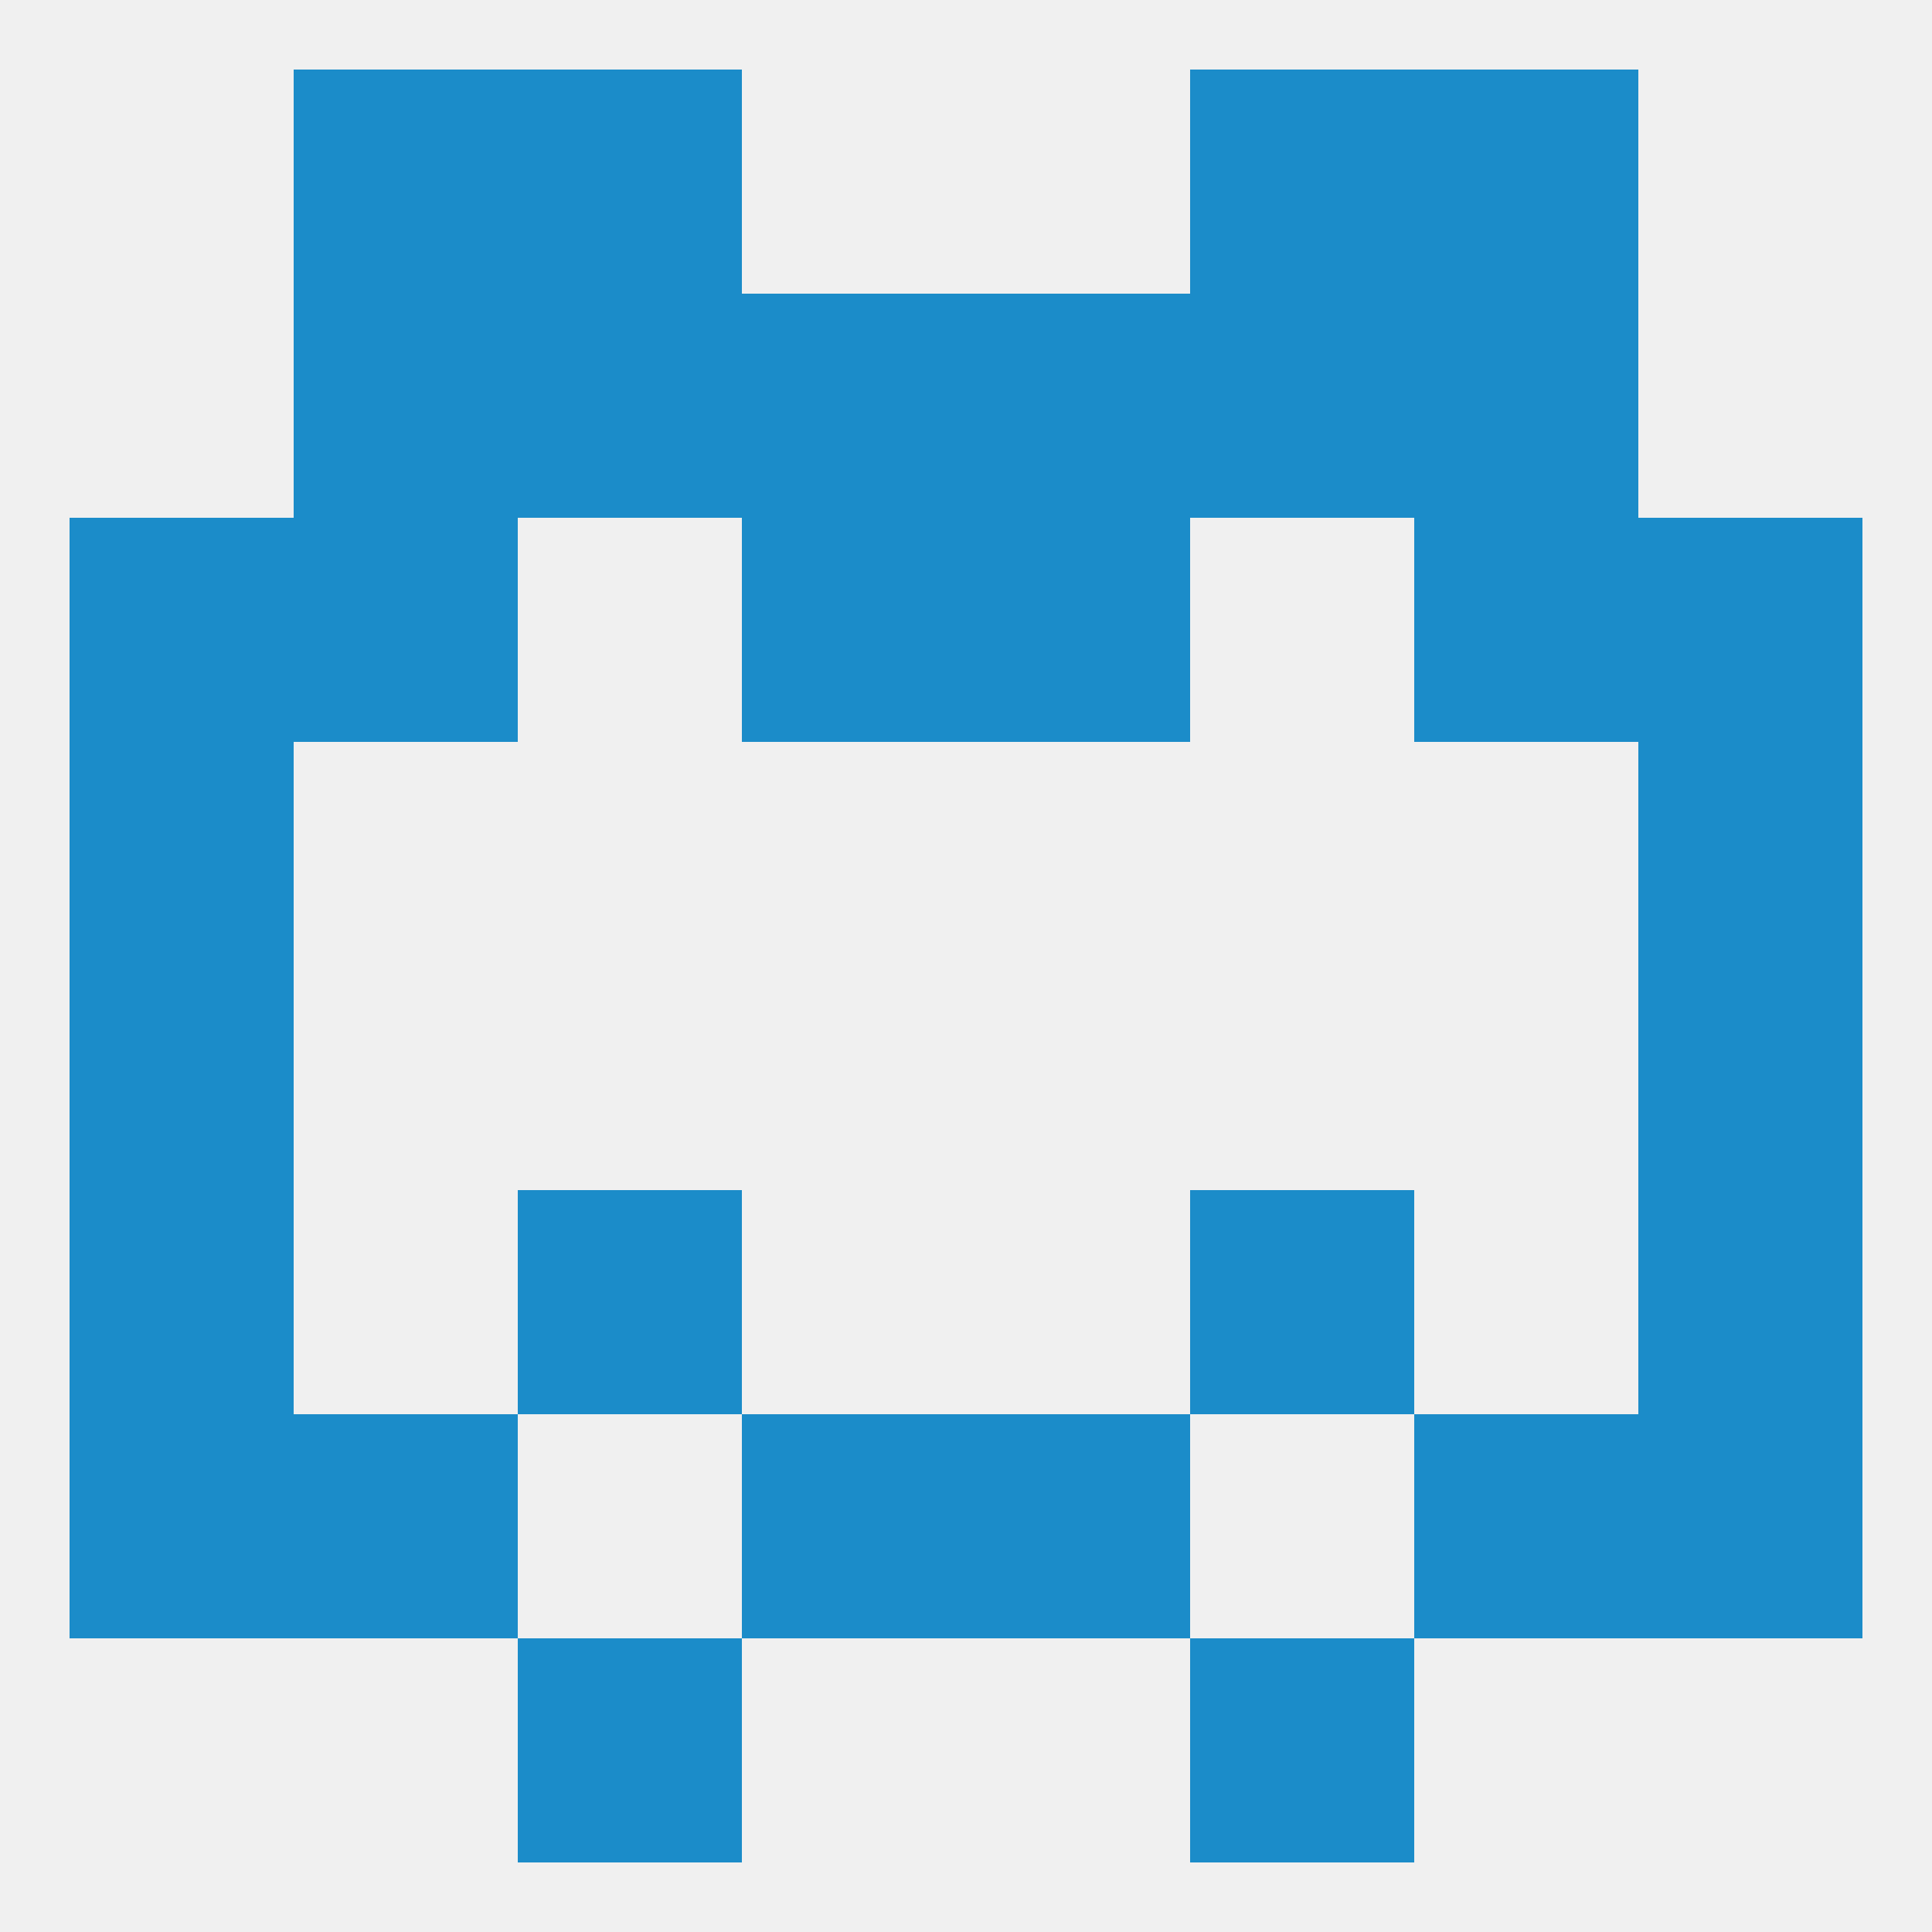 
<!--   <?xml version="1.0"?> -->
<svg version="1.1" baseprofile="full" xmlns="http://www.w3.org/2000/svg" xmlns:xlink="http://www.w3.org/1999/xlink" xmlns:ev="http://www.w3.org/2001/xml-events" width="250" height="250" viewBox="0 0 250 250" >
	<rect width="100%" height="100%" fill="rgba(240,240,240,255)"/>

	<rect x="9" y="67" width="29" height="29" fill="rgba(27,140,201,255)"/>
	<rect x="212" y="67" width="29" height="29" fill="rgba(27,140,201,255)"/>
	<rect x="96" y="67" width="29" height="29" fill="rgba(27,140,201,255)"/>
	<rect x="125" y="67" width="29" height="29" fill="rgba(27,140,201,255)"/>
	<rect x="38" y="67" width="29" height="29" fill="rgba(27,140,201,255)"/>
	<rect x="183" y="67" width="29" height="29" fill="rgba(27,140,201,255)"/>
	<rect x="9" y="96" width="29" height="29" fill="rgba(27,140,201,255)"/>
	<rect x="212" y="96" width="29" height="29" fill="rgba(27,140,201,255)"/>
	<rect x="9" y="125" width="29" height="29" fill="rgba(27,140,201,255)"/>
	<rect x="212" y="125" width="29" height="29" fill="rgba(27,140,201,255)"/>
	<rect x="9" y="154" width="29" height="29" fill="rgba(27,140,201,255)"/>
	<rect x="212" y="154" width="29" height="29" fill="rgba(27,140,201,255)"/>
	<rect x="67" y="154" width="29" height="29" fill="rgba(27,140,201,255)"/>
	<rect x="154" y="154" width="29" height="29" fill="rgba(27,140,201,255)"/>
	<rect x="38" y="183" width="29" height="29" fill="rgba(27,140,201,255)"/>
	<rect x="183" y="183" width="29" height="29" fill="rgba(27,140,201,255)"/>
	<rect x="9" y="183" width="29" height="29" fill="rgba(27,140,201,255)"/>
	<rect x="212" y="183" width="29" height="29" fill="rgba(27,140,201,255)"/>
	<rect x="96" y="183" width="29" height="29" fill="rgba(27,140,201,255)"/>
	<rect x="125" y="183" width="29" height="29" fill="rgba(27,140,201,255)"/>
	<rect x="67" y="212" width="29" height="29" fill="rgba(27,140,201,255)"/>
	<rect x="154" y="212" width="29" height="29" fill="rgba(27,140,201,255)"/>
	<rect x="67" y="9" width="29" height="29" fill="rgba(27,140,201,255)"/>
	<rect x="154" y="9" width="29" height="29" fill="rgba(27,140,201,255)"/>
	<rect x="38" y="9" width="29" height="29" fill="rgba(27,140,201,255)"/>
	<rect x="183" y="9" width="29" height="29" fill="rgba(27,140,201,255)"/>
	<rect x="67" y="38" width="29" height="29" fill="rgba(27,140,201,255)"/>
	<rect x="154" y="38" width="29" height="29" fill="rgba(27,140,201,255)"/>
	<rect x="96" y="38" width="29" height="29" fill="rgba(27,140,201,255)"/>
	<rect x="125" y="38" width="29" height="29" fill="rgba(27,140,201,255)"/>
	<rect x="38" y="38" width="29" height="29" fill="rgba(27,140,201,255)"/>
	<rect x="183" y="38" width="29" height="29" fill="rgba(27,140,201,255)"/>
</svg>